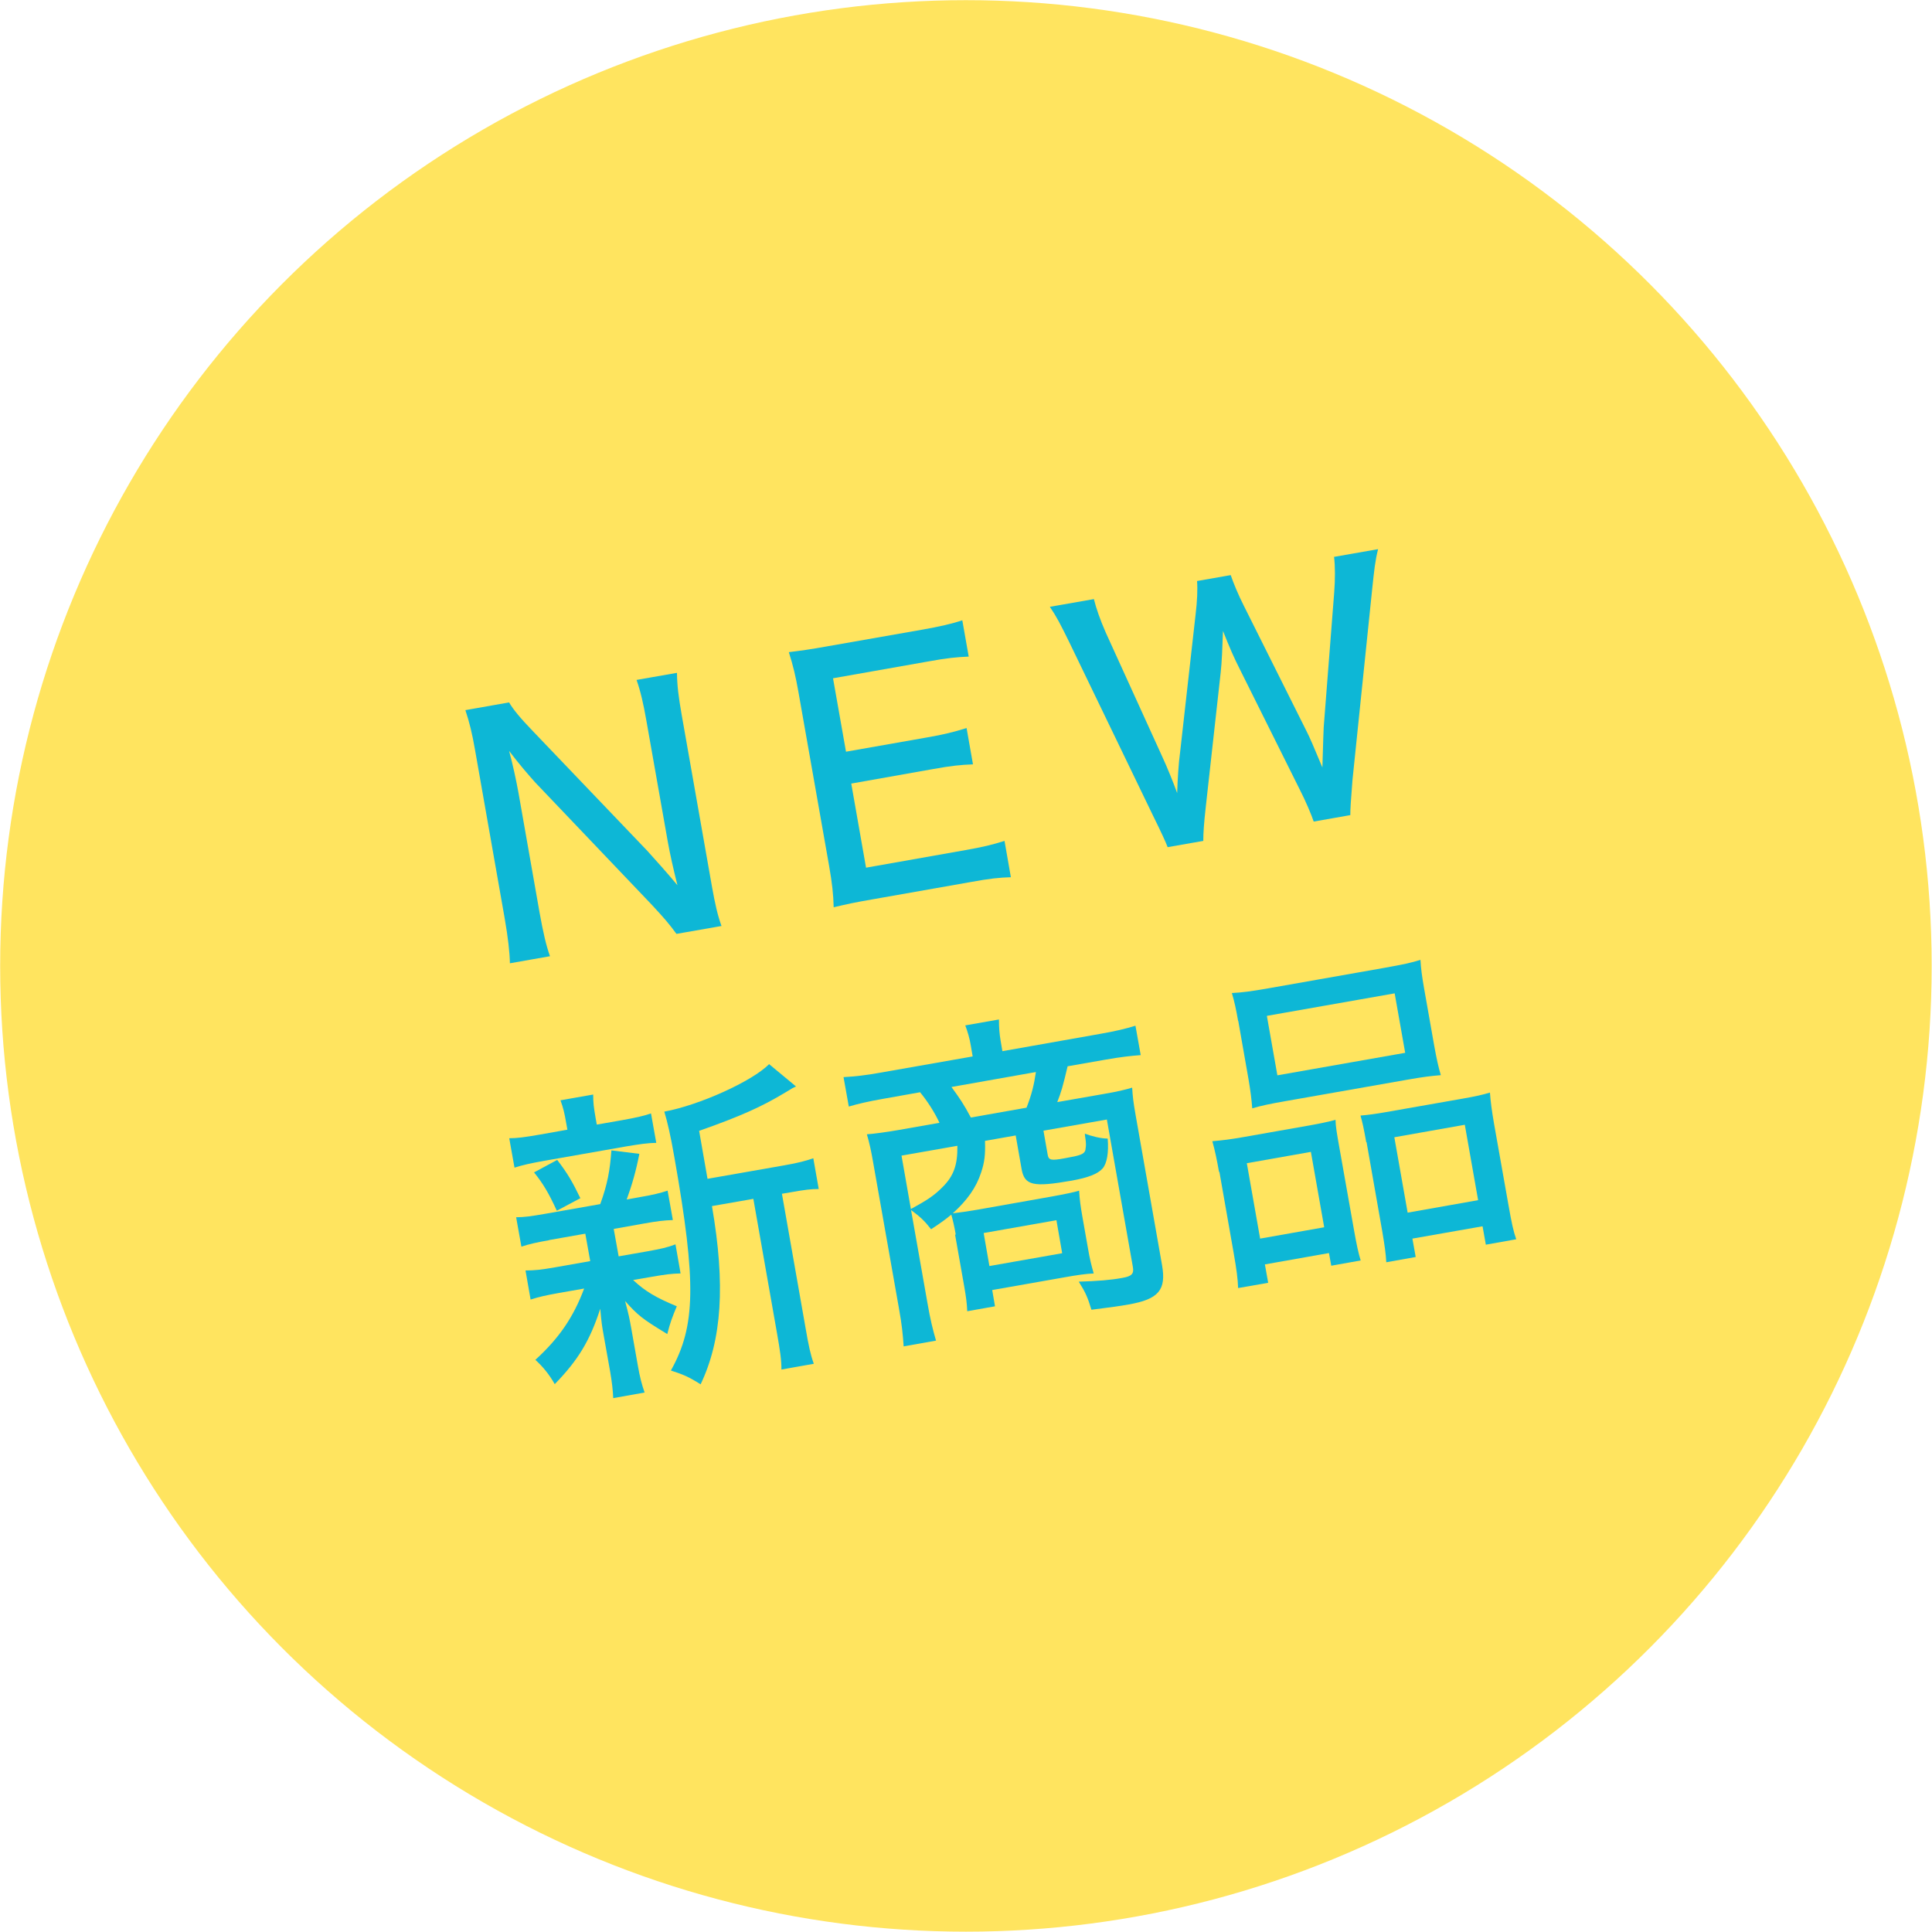 <?xml version="1.0" encoding="UTF-8"?>
<svg id="_レイヤー_2" data-name="レイヤー 2" xmlns="http://www.w3.org/2000/svg" viewBox="0 0 117.61 117.61">
  <defs>
    <style>
      .cls-1 {
        fill: #0db7d6;
      }

      .cls-1, .cls-2 {
        stroke-width: 0px;
      }

      .cls-2 {
        fill: #ffe45f;
      }
    </style>
  </defs>
  <g id="_レイヤー_3" data-name="レイヤー 3">
    <g>
      <circle class="cls-2" cx="58.8" cy="58.8" r="58.79"/>
      <g>
        <path class="cls-1" d="M37.87,68.19c.89-.16,1.28-.25,1.76-.41l.32,1.79c-.53.01-1,.08-1.79.21l-5.06.89c-.83.15-1.28.25-1.78.41l-.32-1.79c.49,0,.92-.06,1.85-.22l1.69-.3-.07-.39c-.11-.65-.18-.92-.35-1.4l1.99-.35c0,.49.03.75.15,1.44l.07.39,1.54-.27ZM33.46,75.49c-.79.14-1.24.24-1.72.4l-.32-1.79c.49,0,.9-.06,1.77-.21l3.35-.59c.44-1.21.59-2.05.68-3.27l1.7.21c-.2,1.03-.44,1.87-.77,2.78l.77-.14c.85-.15,1.24-.24,1.72-.4l.32,1.79c-.57.02-.96.07-1.75.21l-1.85.33.3,1.67,1.77-.31c.77-.14,1.2-.23,1.69-.42l.31,1.77c-.53.01-.92.06-1.73.2l-1.16.2c.73.68,1.36,1.06,2.66,1.6-.27.64-.41,1.01-.58,1.69-1.53-.93-1.78-1.13-2.57-2.01.25.93.26,1.03.37,1.62l.41,2.32c.12.69.24,1.14.41,1.63l-1.91.34c-.02-.48-.08-1-.19-1.63l-.41-2.3c-.08-.45-.11-.61-.19-1.51-.63,1.94-1.34,3.12-2.77,4.59-.35-.61-.71-1.05-1.18-1.48,1.44-1.31,2.32-2.6,2.97-4.34l-1.54.27c-.83.15-1.18.23-1.72.4l-.31-1.77c.53,0,.93-.04,1.79-.19l2.15-.38-.3-1.67-2.21.39ZM33.9,73.71c-.5-1.09-.84-1.66-1.39-2.34l1.41-.76c.63.82.92,1.32,1.41,2.33l-1.43.76ZM47.74,70.94c.87-.15,1.33-.28,1.77-.43l.33,1.87c-.49,0-.86.05-1.65.19l-.59.1,1.44,8.18c.19,1.1.3,1.61.5,2.17l-1.97.35c0-.61-.08-1.12-.27-2.21l-1.44-8.18-2.52.44c.83,4.81.6,8.14-.69,10.85-.73-.46-1.04-.59-1.81-.84,1.51-2.7,1.56-5.33.22-12.94-.25-1.44-.43-2.18-.62-2.82,2.12-.39,5.34-1.84,6.38-2.89l1.64,1.36c-.17.07-.23.1-.63.35-1.47.89-2.75,1.46-5.27,2.35l.51,2.92,4.67-.82Z"/>
        <path class="cls-1" d="M58.18,75.15c-.08-.47-.18-.9-.27-1.21-.34.28-.55.44-1.23.89-.39-.5-.64-.74-1.22-1.17l1,5.67c.17.99.33,1.63.52,2.28l-1.97.35c-.05-.74-.11-1.34-.29-2.33l-1.58-8.94c-.11-.63-.21-1.1-.37-1.64.36-.02,1.24-.14,1.92-.26l2.5-.44c-.3-.64-.72-1.3-1.18-1.86l-2.25.4c-.91.16-1.55.31-2.09.47l-.32-1.79c.7-.04,1.34-.11,2.23-.27l5.63-.99-.11-.65c-.08-.47-.19-.84-.34-1.24l2.05-.36c0,.49.03.87.1,1.28l.11.65,5.93-1.05c.93-.16,1.59-.32,2.17-.5l.32,1.79c-.56.04-1.2.11-2.11.27l-2.34.41c-.29,1.23-.39,1.57-.63,2.18l2.74-.48c.99-.17,1.34-.26,1.82-.4.03.52.07.88.21,1.67l1.61,9.14c.26,1.5-.2,2.07-2.04,2.39-.55.1-1.07.17-2.26.32-.23-.75-.34-1.02-.77-1.71,1.11-.03,1.97-.1,2.66-.23.57-.1.71-.25.63-.68l-1.58-8.96-3.86.68.26,1.48c.06.32.22.35,1.03.2.97-.17,1.18-.25,1.26-.49.02-.11.05-.31.03-.49q0-.06-.04-.32s-.02-.12-.02-.2c.39.15.97.3,1.39.3.07.84-.04,1.51-.31,1.82-.29.33-.88.56-1.88.74-2.34.41-2.87.3-3.05-.7l-.36-2.05-1.87.33c.03.85-.03,1.31-.23,1.91-.3.93-.84,1.69-1.73,2.5.42-.05.85-.11,1.5-.22l4.51-.8c.83-.15,1.4-.27,1.68-.36.03.52.09.96.19,1.53l.34,1.93c.12.71.21,1.06.36,1.58-.48.02-1.02.1-1.75.23l-4.43.78.17.99-1.69.3c-.02-.48-.07-.86-.18-1.49l-.56-3.17ZM54.88,70.35l.57,3.25c.98-.54,1.38-.79,1.9-1.31.71-.69.95-1.39.93-2.54l-3.41.6ZM62.49,67.43c.31-.79.46-1.4.57-2.17l-5.14.91c.51.7.75,1.05,1.18,1.86l3.39-.6ZM60.23,77.07l4.43-.78-.35-2.01-4.43.78.35,2.01Z"/>
        <path class="cls-1" d="M74.21,71.35c-.13-.73-.25-1.32-.41-1.88.6-.05,1.1-.11,1.89-.25l4.08-.72c.61-.11,1.04-.2,1.53-.33.01.42.07.76.25,1.78l.88,4.96c.15.85.27,1.4.4,1.82l-1.79.32-.14-.77-3.9.69.2,1.12-1.83.32c-.02-.57-.09-1.1-.27-2.13l-.87-4.95ZM75.37,62.15c-.12-.69-.22-1.16-.38-1.7.62-.03,1.16-.1,2.24-.29l7.03-1.24c1.12-.2,1.69-.32,2.21-.49.03.54.09.98.22,1.73l.62,3.51c.14.77.25,1.28.4,1.78-.6.05-1.04.1-2.06.28l-7.39,1.3c-.98.17-1.49.28-2.03.44-.04-.54-.11-1.1-.23-1.79l-.62-3.53ZM76.71,75.4l3.9-.69-.81-4.59-3.9.69.81,4.59ZM77.76,65.46l7.78-1.37-.64-3.62-7.78,1.37.64,3.62ZM83.17,69.53c-.16-.89-.23-1.2-.35-1.62.48-.04.92-.1,1.55-.21l4.61-.81c.81-.14,1.26-.24,1.72-.38.04.56.11,1.08.25,1.9l.88,4.96c.19,1.08.3,1.59.47,2.07l-1.85.33-.2-1.12-4.27.75.2,1.12-1.79.32c-.03-.54-.1-1.02-.24-1.85l-.96-5.46ZM85.69,73.82l4.29-.76-.81-4.59-4.29.76.81,4.59Z"/>
      </g>
      <g>
        <path class="cls-1" d="M39.41,51.8c.48.53,1.26,1.4,1.83,2.09-.26-1.03-.46-1.93-.59-2.66l-1.3-7.35c-.18-1.04-.36-1.81-.6-2.49l2.46-.43c.01.77.09,1.43.29,2.57l1.84,10.44c.19,1.06.34,1.73.58,2.4l-2.74.48c-.48-.65-.74-.95-1.51-1.78l-7.08-7.43c-.38-.42-1.02-1.16-1.6-1.93.23.83.44,1.83.57,2.54l1.28,7.27c.22,1.22.4,2.02.64,2.69l-2.44.43c-.01-.65-.11-1.54-.32-2.75l-1.81-10.28c-.17-.97-.33-1.63-.58-2.38l2.66-.47c.26.44.67.94,1.47,1.77l6.95,7.27Z"/>
        <path class="cls-1" d="M61.54,53.4c-.69.02-1.29.08-2.43.29l-6.01,1.06c-1.1.19-1.55.29-2.35.48-.02-.79-.09-1.45-.28-2.53l-1.87-10.6c-.17-.95-.31-1.55-.58-2.4.72-.09,1.27-.16,2.37-.36l5.81-1.02c.96-.17,1.77-.35,2.38-.56l.39,2.21c-.73.03-1.34.09-2.43.29l-5.83,1.03.79,4.47,4.94-.87c.99-.17,1.63-.33,2.4-.57l.39,2.21c-.75.03-1.29.08-2.45.29l-4.96.88.9,5.12,6.05-1.07c1.08-.19,1.61-.32,2.38-.56l.39,2.23Z"/>
        <path class="cls-1" d="M79.97,50.01c-.13-.4-.51-1.29-.82-1.89l-3.68-7.39c-.37-.73-.62-1.31-1.02-2.32-.04,1.06-.07,1.9-.14,2.52l-.91,8.2c-.11.99-.15,1.57-.15,2.06l-2.17.38q-.16-.44-.89-1.92l-5.09-10.54c-.54-1.1-.78-1.57-1.19-2.17l2.68-.47c.15.6.38,1.25.72,2.03l3.45,7.58c.27.58.66,1.53.9,2.2.02-.8.1-1.95.17-2.41l.95-8.45c.1-.81.13-1.55.09-2.05l2.05-.36c.17.5.46,1.2.8,1.87l3.8,7.6c.21.41.43.92.98,2.24.04-1.59.08-2.41.08-2.45l.64-8.22c.06-.78.06-1.6-.01-2.15l2.68-.47c-.18.72-.23,1.22-.36,2.44l-1.2,11.63q-.14,1.71-.13,2.12l-2.21.39Z"/>
      </g>
    </g>
  </g>
</svg>